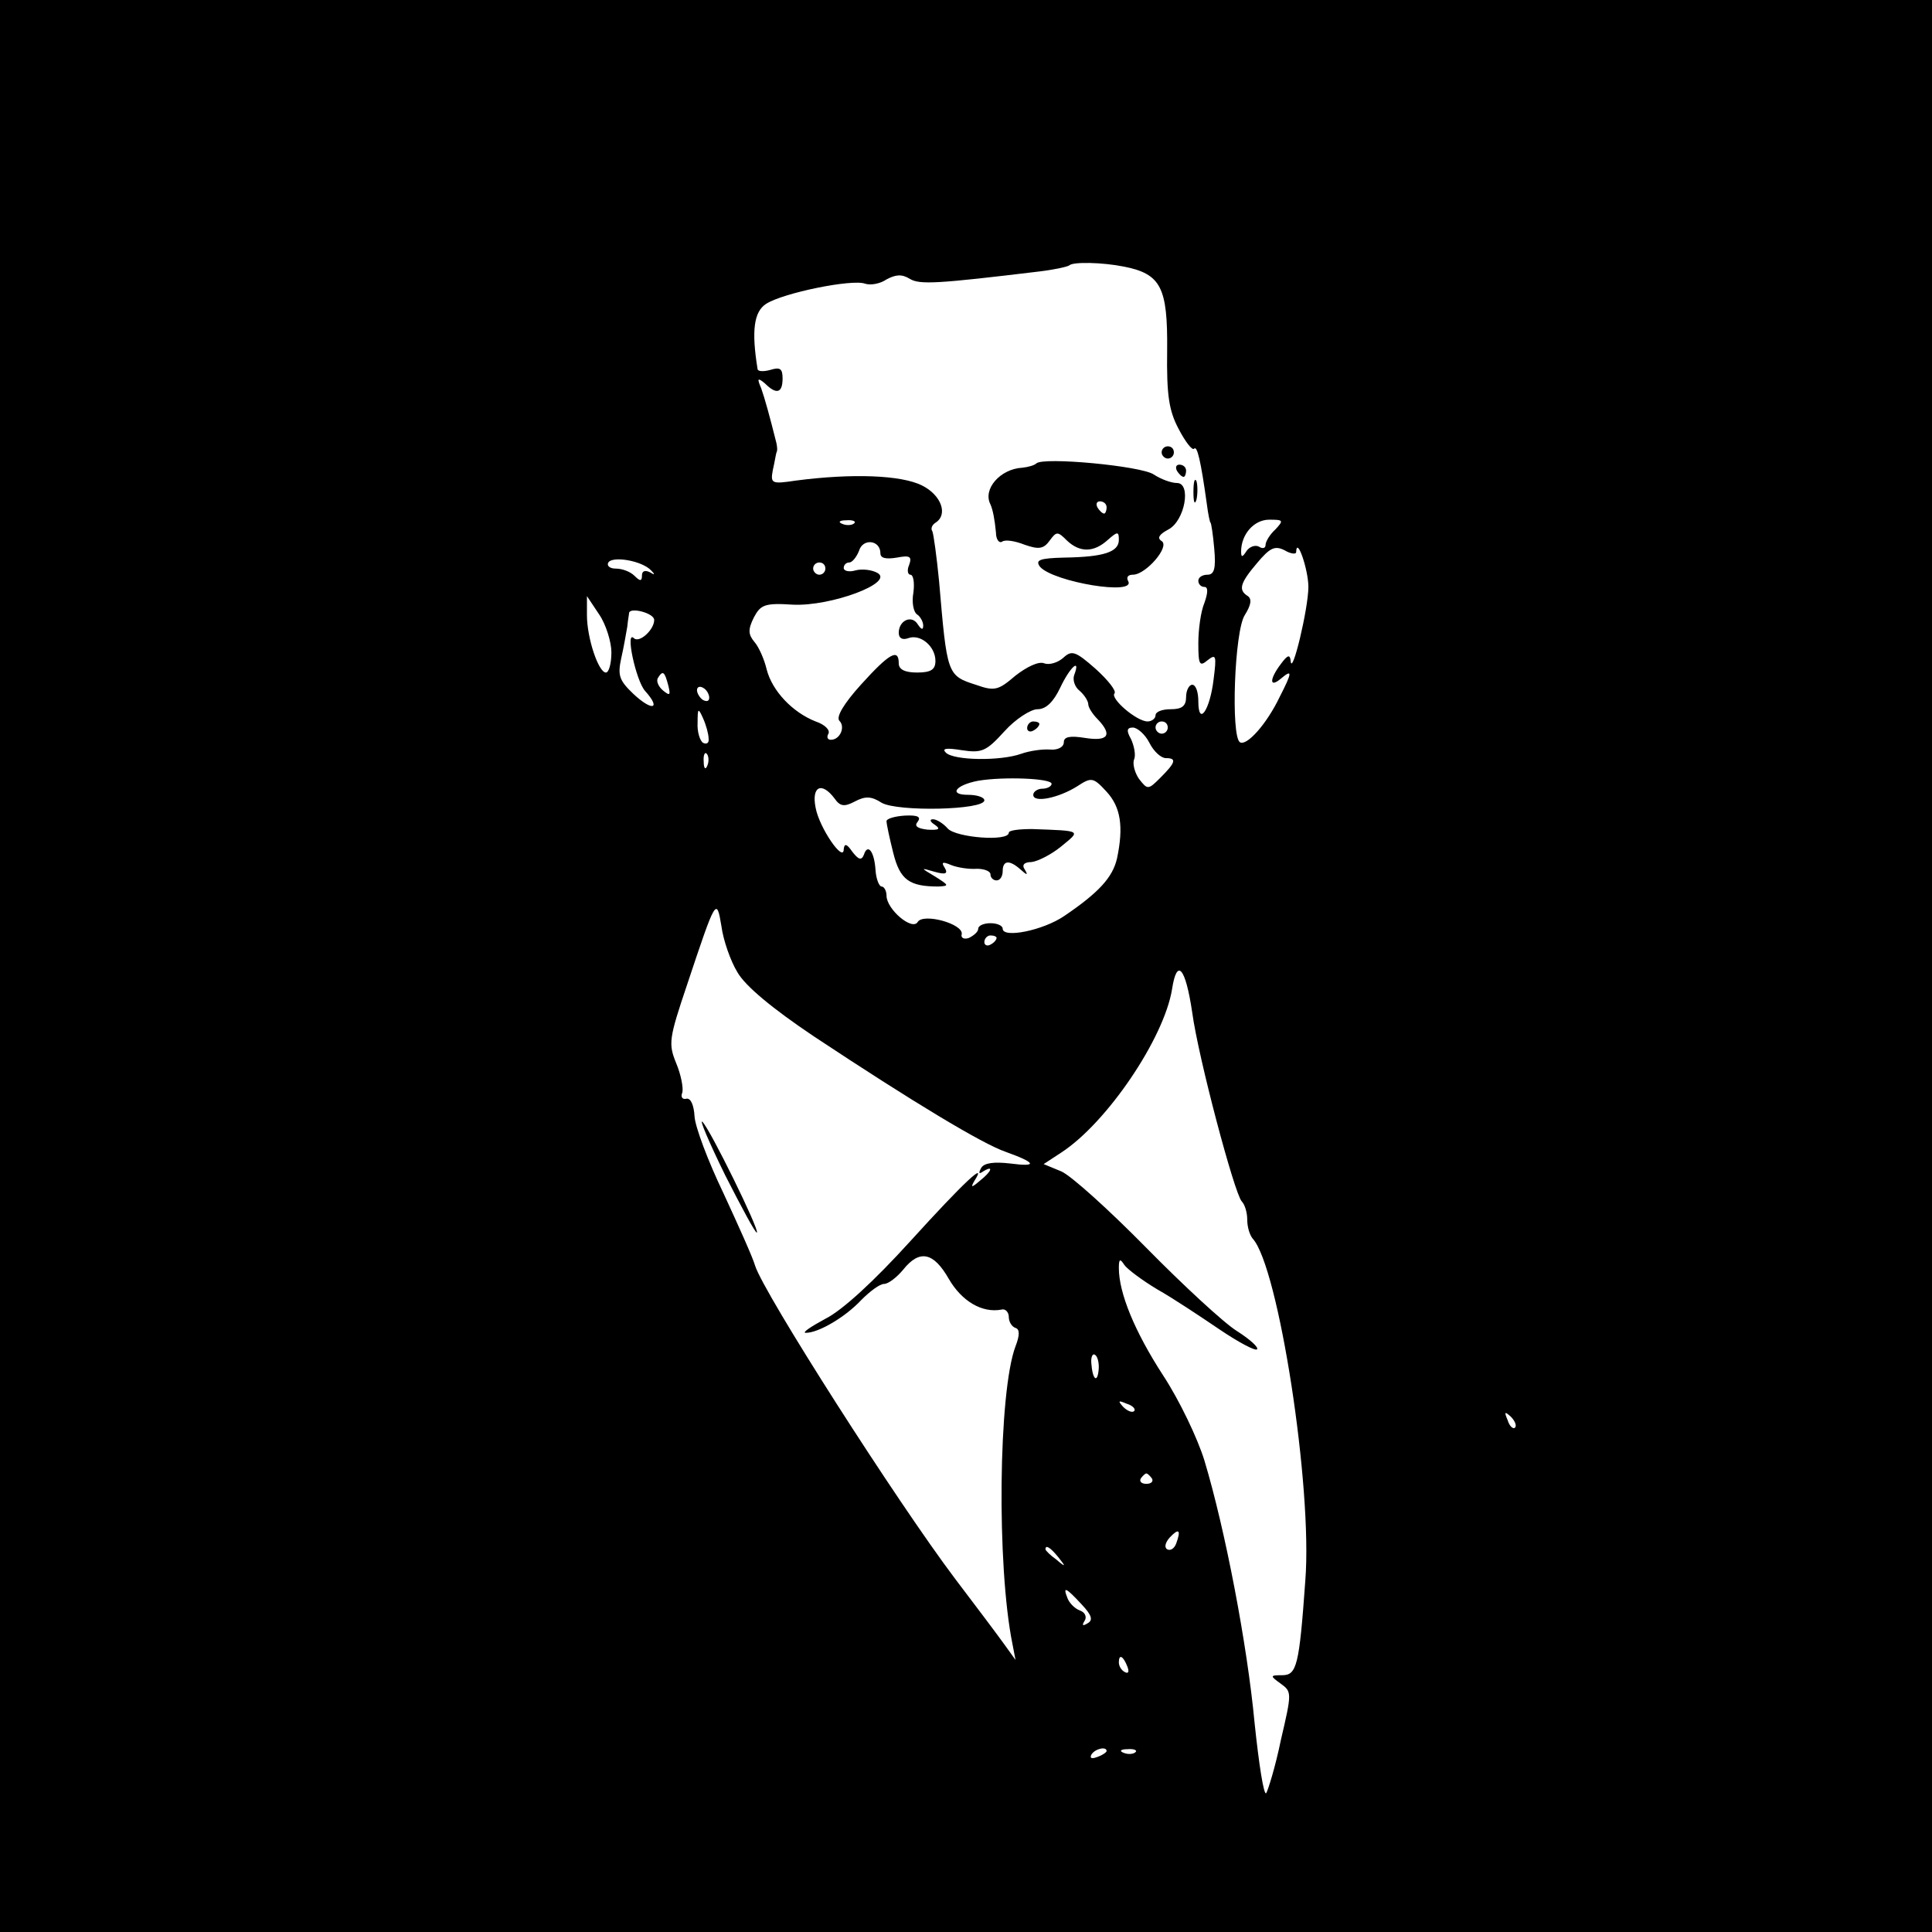 <?xml version="1.0" standalone="no"?>
<!DOCTYPE svg PUBLIC "-//W3C//DTD SVG 20010904//EN"
 "http://www.w3.org/TR/2001/REC-SVG-20010904/DTD/svg10.dtd">
<svg version="1.0" xmlns="http://www.w3.org/2000/svg"
 width="316pt" height="316pt" viewBox="0 0 316 316"
 preserveAspectRatio="xMidYMid meet">
<g transform="translate(0,316) scale(0.1,-0.1)"
fill="#000000" stroke="none">
<path d="M0 1580 l0 -1580 1580 0 1580 0 0 1580 0 1580 -1580 0 -1580 0 0
-1580z m1838 1144 c61 -12 72 -34 71 -137 -1 -74 3 -99 19 -129 11 -21 22 -35
25 -32 5 6 11 -19 21 -91 2 -16 5 -30 6 -30 1 0 4 -19 6 -42 3 -33 0 -43 -11
-43 -8 0 -15 -4 -15 -10 0 -5 4 -10 10 -10 6 0 6 -9 0 -26 -6 -14 -10 -44 -10
-66 0 -35 2 -39 15 -28 14 11 15 8 10 -31 -6 -51 -25 -78 -25 -36 0 15 -4 27
-10 27 -5 0 -10 -9 -10 -20 0 -15 -7 -20 -25 -20 -14 0 -25 -4 -25 -10 0 -5
-6 -10 -13 -10 -18 0 -62 38 -54 46 3 4 -10 21 -31 40 -33 29 -39 31 -53 18
-9 -8 -23 -12 -31 -9 -9 4 -29 -6 -47 -20 -28 -24 -34 -26 -65 -15 -47 15 -47
17 -60 169 -4 41 -9 77 -11 82 -3 4 -1 10 5 14 21 13 10 45 -22 61 -34 17
-114 20 -206 8 -40 -6 -42 -5 -38 17 3 13 5 26 6 29 2 3 1 10 0 15 -11 44 -19
73 -25 90 -7 16 -6 18 6 8 19 -19 29 -16 29 8 0 16 -4 19 -20 14 -11 -3 -21
-3 -21 2 -10 62 -6 93 14 106 28 18 141 41 162 33 9 -3 25 0 35 7 15 8 25 9
38 1 16 -10 46 -8 212 12 25 3 47 8 49 10 6 6 54 5 89 -2z m-441 -420 c-3 -3
-12 -4 -19 -1 -8 3 -5 6 6 6 11 1 17 -2 13 -5z m689 -10 c-9 -8 -16 -20 -16
-25 0 -6 -5 -7 -11 -3 -6 3 -15 0 -20 -7 -7 -11 -9 -11 -9 -1 0 28 21 52 46
52 23 0 24 -1 10 -16z m-646 -39 c0 -8 9 -10 27 -7 21 4 25 2 20 -12 -4 -9 -2
-16 2 -16 5 0 7 -13 5 -29 -3 -16 0 -32 6 -36 5 -3 10 -12 10 -18 0 -8 -3 -7
-9 2 -10 16 -31 6 -31 -14 0 -9 6 -12 15 -9 20 8 45 -13 45 -37 0 -14 -7 -19
-30 -19 -20 0 -30 5 -30 15 0 25 -15 17 -62 -35 -28 -31 -41 -53 -35 -59 10
-10 1 -31 -14 -31 -6 0 -7 5 -4 10 3 6 -6 15 -21 20 -38 15 -71 50 -80 85 -4
17 -13 37 -20 45 -10 12 -11 20 -1 40 11 21 18 24 64 21 62 -3 167 36 138 52
-9 5 -25 7 -36 4 -10 -3 -19 -1 -19 4 0 5 4 9 9 9 5 0 12 9 16 19 6 21 35 18
35 -4z m680 2 c1 27 20 -29 20 -57 0 -35 -27 -148 -29 -121 -1 11 -5 10 -16
-5 -19 -25 -19 -40 0 -24 19 16 19 11 -2 -30 -21 -44 -54 -81 -65 -74 -15 10
-9 182 8 208 10 16 12 26 5 31 -16 10 -13 21 15 54 21 25 29 29 45 21 10 -6
19 -7 19 -3z m-1055 -30 c7 -7 6 -8 -2 -3 -8 4 -13 2 -13 -5 0 -10 -3 -10 -12
-1 -7 7 -20 12 -31 12 -10 0 -15 5 -12 10 7 11 55 3 70 -13z m285 3 c0 -5 -4
-10 -10 -10 -5 0 -10 5 -10 10 0 6 5 10 10 10 6 0 10 -4 10 -10z m-350 -137
c0 -18 -4 -33 -9 -33 -12 0 -31 56 -31 94 l0 31 20 -30 c11 -16 20 -45 20 -62z
m70 53 c0 -16 -24 -38 -33 -30 -15 15 3 -69 18 -86 27 -30 12 -34 -19 -5 -23
22 -26 30 -20 58 4 17 8 41 10 52 1 11 3 21 3 23 3 9 41 -1 41 -12z m687 -90
c-3 -8 1 -20 9 -26 8 -7 14 -17 14 -22 0 -5 7 -16 15 -24 25 -26 18 -37 -20
-31 -25 4 -35 2 -35 -7 0 -8 -10 -13 -22 -12 -13 1 -34 -2 -48 -7 -34 -12
-110 -11 -123 2 -7 7 1 8 26 4 33 -5 40 -2 70 31 18 20 43 36 54 36 14 0 26
12 37 35 16 34 34 50 23 21z m-664 -17 c4 -16 3 -18 -9 -8 -7 6 -11 15 -8 20
8 13 11 11 17 -12z m67 -20 c0 -6 -4 -7 -10 -4 -5 3 -10 11 -10 16 0 6 5 7 10
4 6 -3 10 -11 10 -16z m-1 -67 c1 -7 -3 -10 -9 -7 -5 3 -10 18 -9 33 0 24 1
25 9 7 5 -11 9 -26 9 -33z m751 18 c0 -5 -4 -10 -10 -10 -5 0 -10 5 -10 10 0
6 5 10 10 10 6 0 10 -4 10 -10z m-30 -25 c7 -14 19 -25 27 -25 18 0 16 -7 -9
-32 -20 -20 -21 -20 -35 -2 -7 10 -11 25 -8 32 3 7 0 22 -5 33 -8 14 -7 19 3
19 7 0 20 -11 27 -25z m-723 -37 c-3 -8 -6 -5 -6 6 -1 11 2 17 5 13 3 -3 4
-12 1 -19z m563 -30 c0 -4 -7 -8 -15 -8 -8 0 -15 -5 -15 -10 0 -14 42 -5 72
14 23 15 26 15 48 -9 23 -25 28 -57 17 -109 -7 -31 -30 -56 -86 -94 -35 -24
-101 -37 -101 -21 0 5 -9 9 -20 9 -11 0 -20 -4 -20 -9 0 -5 -7 -11 -15 -15 -8
-3 -14 0 -12 6 3 17 -63 35 -72 20 -9 -15 -51 21 -51 43 0 8 -4 15 -8 15 -4 0
-9 12 -10 27 -2 31 -13 44 -19 25 -4 -10 -9 -8 -19 5 -9 13 -13 14 -14 4 0
-23 -40 35 -46 68 -7 35 10 43 31 15 9 -13 16 -14 33 -5 17 9 27 9 44 -2 26
-15 168 -12 168 4 0 5 -12 9 -27 9 -32 0 -20 16 17 23 41 7 120 4 120 -5z
m-514 -308 c13 -23 58 -60 125 -105 163 -108 276 -176 314 -189 50 -18 53 -25
7 -19 -26 3 -42 1 -47 -7 -5 -9 -4 -11 3 -6 18 11 14 0 -5 -15 -14 -12 -16
-12 -9 0 21 33 -16 -1 -105 -99 -59 -65 -111 -113 -139 -127 -24 -13 -39 -23
-32 -23 21 0 65 26 91 54 14 14 30 26 37 26 7 0 21 11 31 23 27 34 50 29 75
-15 21 -36 54 -56 86 -50 6 2 12 -4 12 -12 0 -8 5 -16 11 -18 7 -2 7 -12 0
-30 -28 -74 -31 -359 -5 -487 l5 -26 -18 25 c-10 14 -46 62 -81 108 -95 126
-313 467 -327 512 -4 14 -28 67 -52 119 -25 52 -46 108 -47 125 -1 18 -6 30
-13 29 -7 -2 -10 3 -7 10 2 7 -2 29 -10 48 -13 32 -12 40 18 129 47 141 48
143 56 95 3 -23 15 -57 26 -75z m424 56 c0 -3 -4 -8 -10 -11 -5 -3 -10 -1 -10
4 0 6 5 11 10 11 6 0 10 -2 10 -4z m320 -122 c10 -74 69 -296 81 -309 5 -5 9
-18 9 -30 0 -12 4 -25 9 -31 42 -46 98 -406 86 -559 -10 -140 -14 -155 -38
-155 -20 0 -20 -1 -2 -14 18 -13 18 -15 0 -92 -9 -44 -21 -82 -24 -87 -4 -4
-12 48 -19 115 -12 128 -48 316 -82 429 -11 36 -41 99 -68 140 -46 71 -72 134
-72 175 0 15 2 16 9 5 5 -7 29 -25 54 -40 25 -14 70 -44 101 -65 31 -21 59
-36 62 -33 3 3 -11 16 -33 30 -21 13 -88 75 -148 136 -61 62 -123 118 -139
125 l-29 12 29 19 c75 49 168 187 181 267 8 52 22 36 33 -38z m-153 -584 c-2
-23 -10 -17 -12 10 -1 10 2 17 6 14 4 -2 7 -13 6 -24z m58 -68 c-3 -3 -11 0
-18 7 -9 10 -8 11 6 5 10 -3 15 -9 12 -12z m623 -27 c-3 -3 -9 2 -12 12 -6 14
-5 15 5 6 7 -7 10 -15 7 -18z m-594 -83 c3 -5 -1 -9 -9 -9 -8 0 -12 4 -9 9 3
4 7 8 9 8 2 0 6 -4 9 -8z m40 -106 c-3 -9 -10 -13 -15 -10 -5 3 -3 11 4 19 15
16 19 13 11 -9z m-193 -23 c13 -16 12 -17 -3 -4 -10 7 -18 15 -18 17 0 8 8 3
21 -13z m38 -77 c17 -18 19 -26 10 -31 -8 -5 -10 -4 -5 4 4 6 1 14 -8 17 -8 3
-17 12 -20 20 -8 20 -3 18 23 -10z m75 -102 c3 -8 2 -12 -4 -9 -6 3 -10 10
-10 16 0 14 7 11 14 -7z m-34 -138 c0 -2 -7 -7 -16 -10 -8 -3 -12 -2 -9 4 6
10 25 14 25 6z m47 -2 c-3 -3 -12 -4 -19 -1 -8 3 -5 6 6 6 11 1 17 -2 13 -5z"/>
<path d="M1900 2420 c0 -5 5 -10 10 -10 6 0 10 5 10 10 0 6 -4 10 -10 10 -5 0
-10 -4 -10 -10z"/>
<path d="M1695 2402 c-3 -3 -13 -6 -23 -7 -36 -2 -65 -35 -52 -60 4 -9 7 -25
9 -46 0 -11 5 -18 10 -15 5 4 22 1 37 -5 23 -8 31 -7 41 7 11 15 13 15 28 0
21 -20 44 -20 67 1 16 14 18 14 18 0 0 -20 -25 -28 -89 -29 -41 -1 -48 -4 -40
-15 22 -25 159 -48 144 -23 -3 6 0 10 8 10 21 0 61 46 47 55 -8 5 -4 11 11 19
27 14 38 76 14 76 -9 0 -26 6 -38 14 -21 14 -181 29 -192 18z m115 -72 c0 -5
-2 -10 -4 -10 -3 0 -8 5 -11 10 -3 6 -1 10 4 10 6 0 11 -4 11 -10z"/>
<path d="M1925 2390 c3 -5 8 -10 11 -10 2 0 4 5 4 10 0 6 -5 10 -11 10 -5 0
-7 -4 -4 -10z"/>
<path d="M1952 2355 c0 -16 2 -22 5 -12 2 9 2 23 0 30 -3 6 -5 -1 -5 -18z"/>
<path d="M1680 1969 c0 -5 5 -7 10 -4 6 3 10 8 10 11 0 2 -4 4 -10 4 -5 0 -10
-5 -10 -11z"/>
<path d="M1450 1817 c0 -5 5 -28 11 -52 11 -44 26 -55 74 -55 18 1 17 2 -5 16
-25 15 -25 15 -1 8 18 -5 22 -3 16 7 -6 9 -3 10 11 4 10 -4 29 -7 42 -6 12 0
22 -4 22 -9 0 -6 5 -10 10 -10 6 0 10 7 10 15 0 18 11 19 29 3 11 -10 13 -10
7 0 -5 7 -1 12 11 12 10 1 32 12 48 25 33 27 36 26 -47 29 -21 0 -38 -2 -38
-6 0 -15 -87 -8 -100 7 -7 8 -18 15 -24 15 -6 0 -5 -4 3 -9 10 -7 7 -9 -12 -8
-17 2 -22 6 -16 13 6 8 0 11 -21 10 -16 -1 -30 -5 -30 -9z"/>
<path d="M1186 1238 c27 -53 50 -96 52 -94 4 5 -76 168 -89 181 -6 6 11 -34
37 -87z"/>
</g>
</svg>
